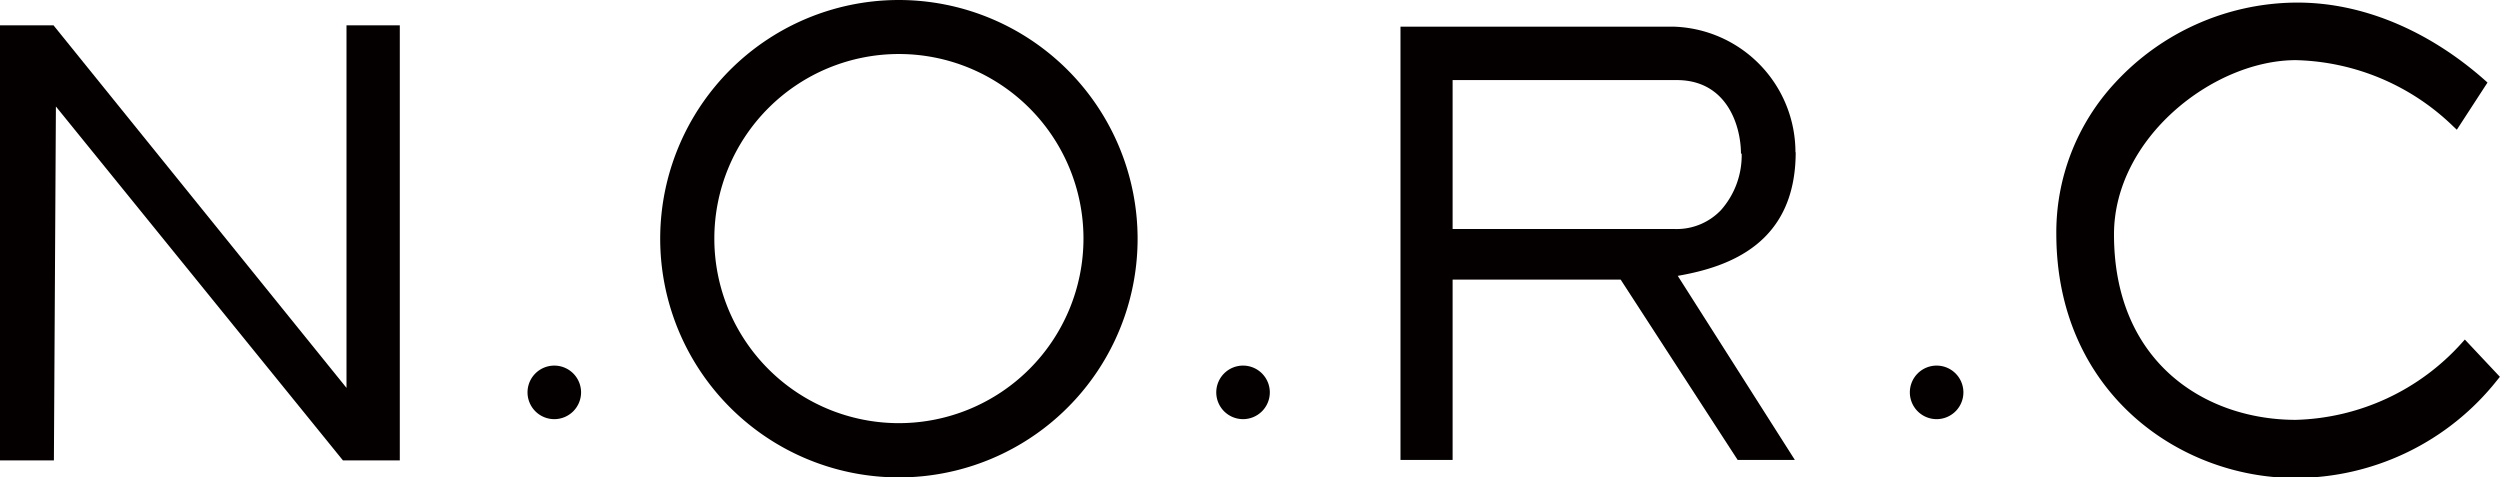<svg xmlns="http://www.w3.org/2000/svg" viewBox="0 0 211.98 40.48"><defs><style>.cls-1{fill:#040000;}</style></defs><g id="レイヤー_2" data-name="レイヤー 2"><g id="レイヤー_1-2" data-name="レイヤー 1"><path class="cls-1" d="M47,31a2.27,2.27,0,1,0,2.27,2.27A2.27,2.27,0,0,0,47,31"/><path class="cls-1" d="M105.41,31a2.27,2.27,0,1,0,2.26,2.27A2.27,2.27,0,0,0,105.41,31"/><path class="cls-1" d="M164.22,31a2.27,2.27,0,1,0,2.26,2.27A2.27,2.27,0,0,0,164.22,31"/><polygon class="cls-1" points="29.38 32.89 4.66 2.3 4.54 2.15 0 2.15 0 39.04 4.57 39.04 4.74 9.03 29.08 39.04 33.9 39.04 33.9 2.15 29.38 2.15 29.38 32.89"/><path class="cls-1" d="M152.24,12.93A10.66,10.66,0,0,0,141.88,2.26H118.75V39h4.42V23.71h14.25L147.34,39h4.85l-9.93-15.61c4.45-.77,10-2.8,10-10.5m-4.58.12a7,7,0,0,1-1.76,4.81,5.18,5.18,0,0,1-3.86,1.6H123.17V6.79h19c4.3,0,5.45,3.93,5.45,6.25Z"/><path class="cls-1" d="M209,28.79l-.26.29a19.61,19.61,0,0,1-14.07,6.52c-7.67,0-15.42-4.86-15.42-15.72,0-8.19,8.44-14.78,15.42-14.78A19.82,19.82,0,0,1,208,10.7l.32.3,2.6-4-.28-.25C205.86,2.54,200.27.22,194.83.22h-.2A21.08,21.08,0,0,0,179.36,7a18.64,18.64,0,0,0-5,12.93c.06,13.38,10.48,20.6,20.26,20.6a21.85,21.85,0,0,0,17.1-8.27l.25-.31Z"/><path class="cls-1" d="M76.22,0A20.24,20.24,0,1,0,96.46,20.23,20.26,20.26,0,0,0,76.22,0m0,35.88A15.65,15.65,0,1,1,91.87,20.23,15.66,15.66,0,0,1,76.22,35.88"/></g></g></svg>